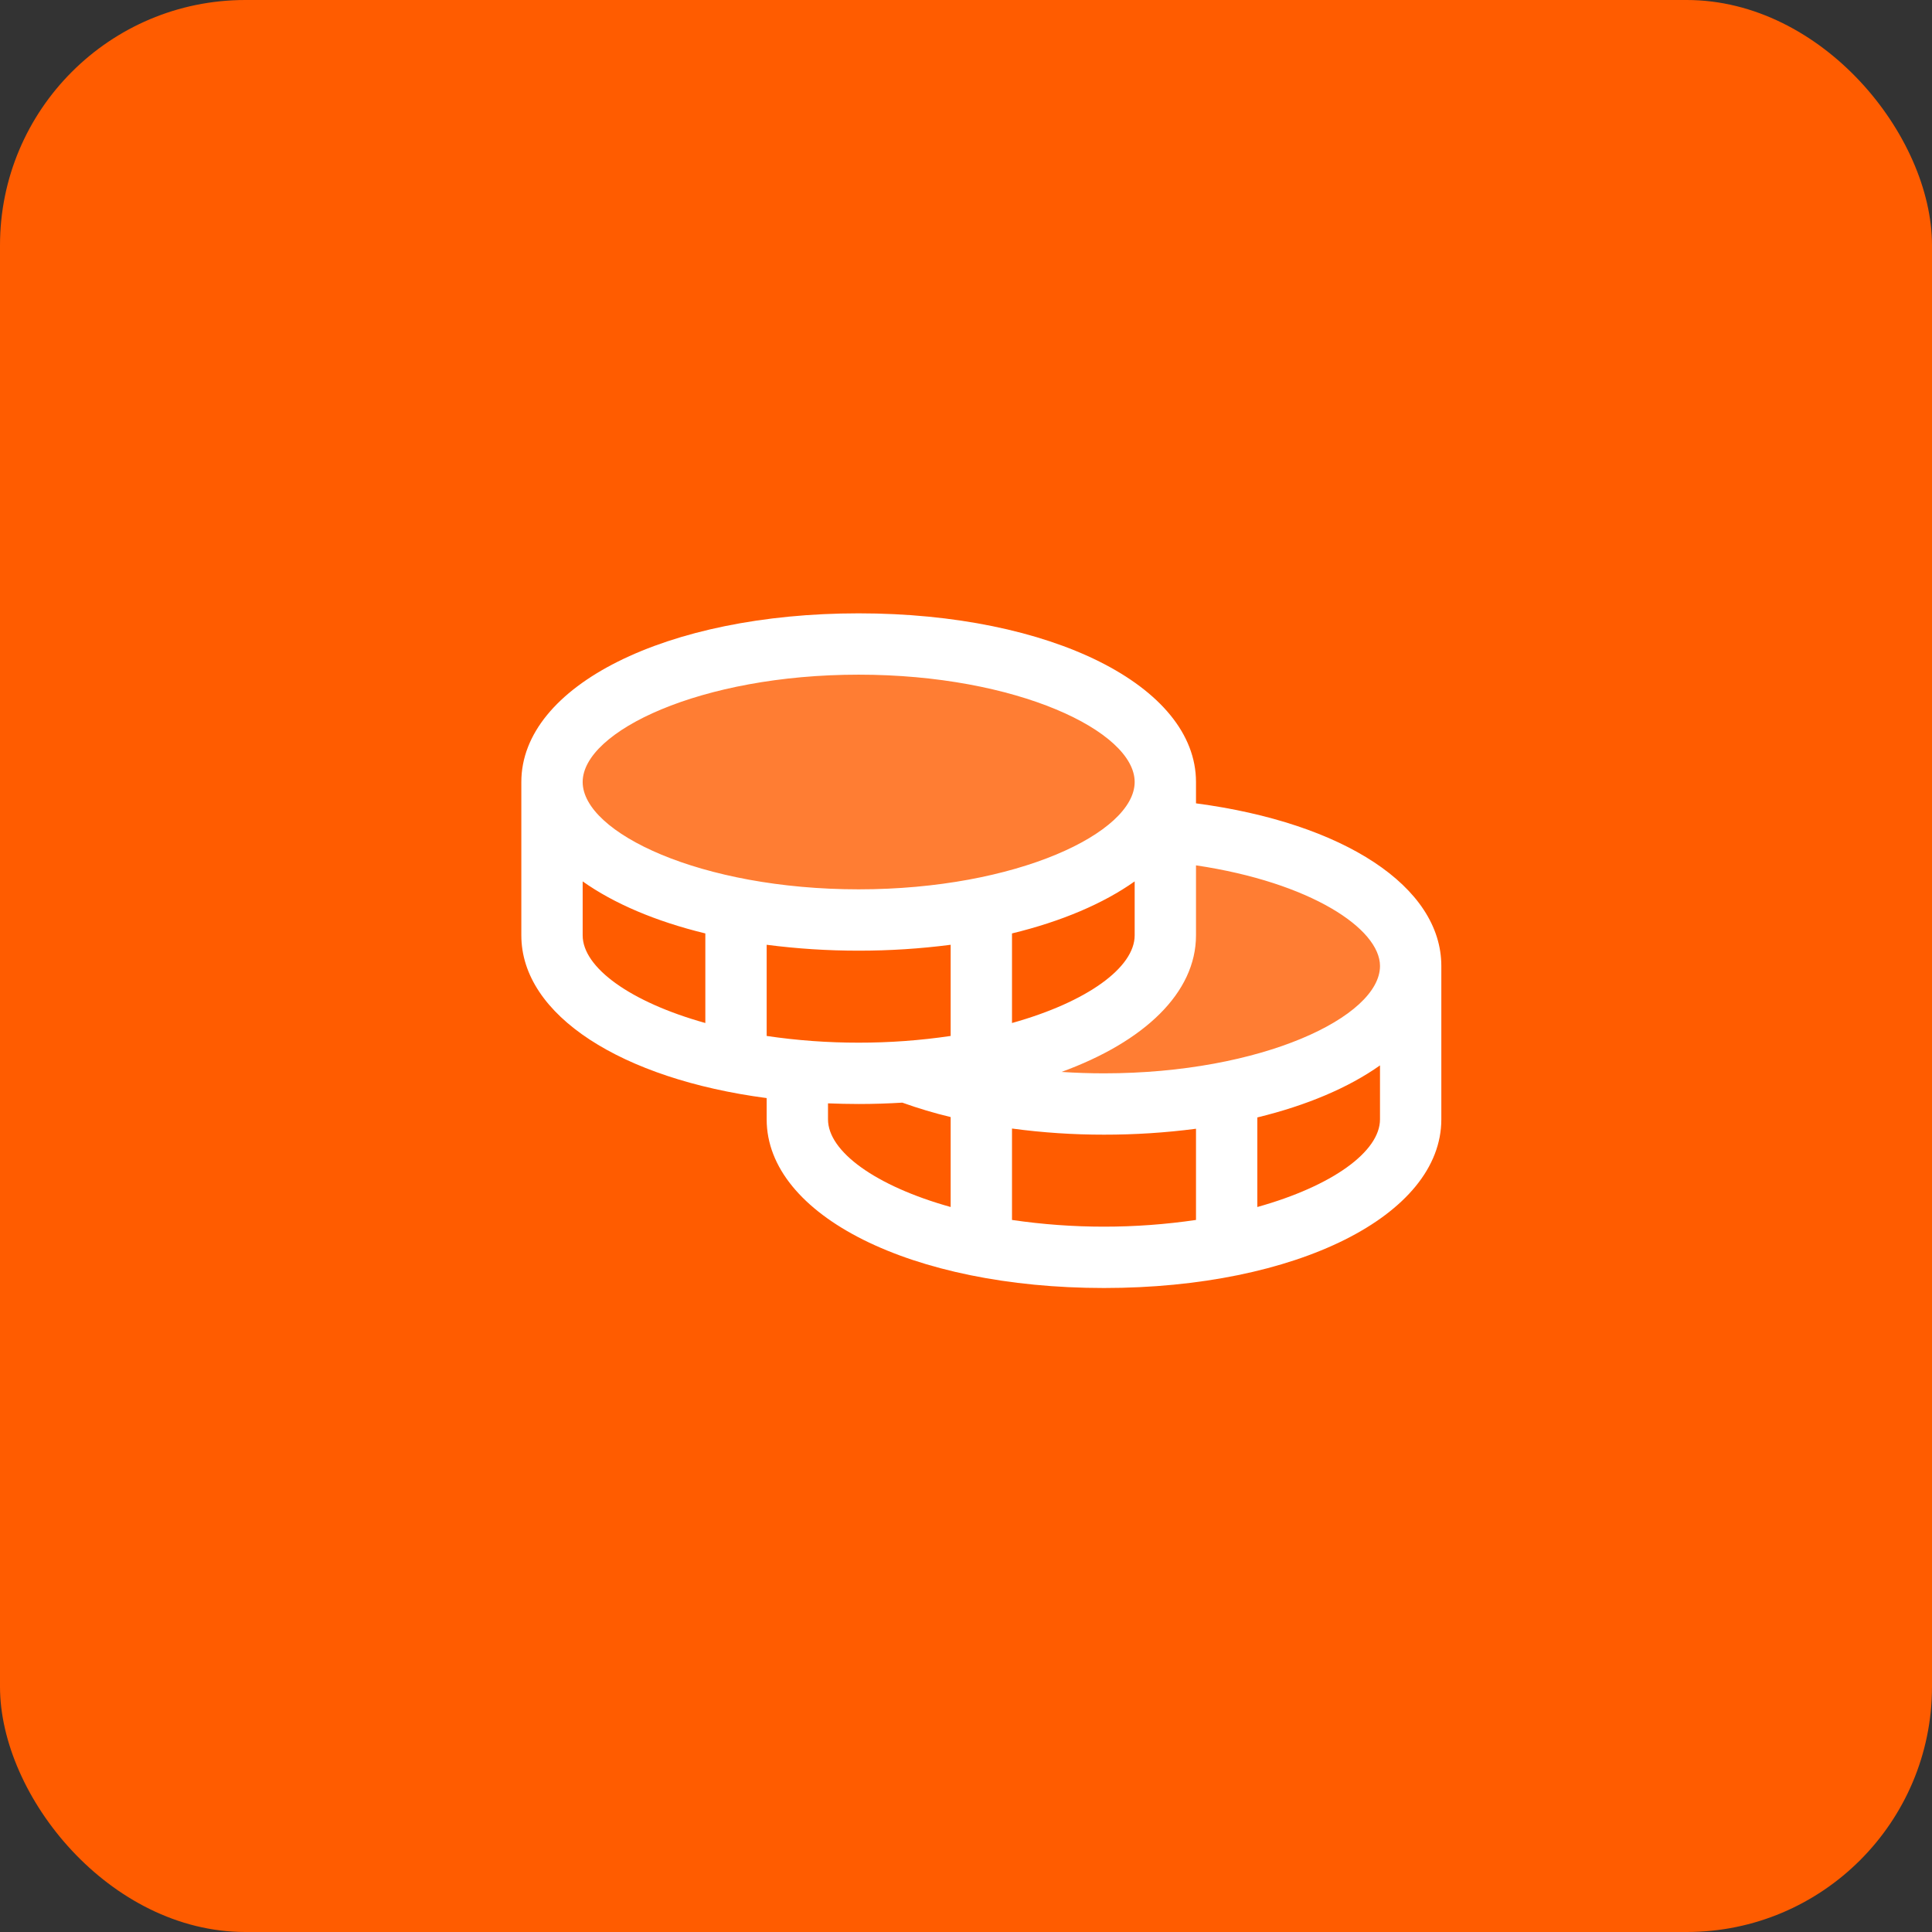 <svg width="63" height="63" viewBox="0 0 63 63" fill="none" xmlns="http://www.w3.org/2000/svg">
<rect x="0" y="0" width="63" height="63" fill="#333333" stroke="none"/>
<rect width="63" height="63" rx="8" fill="#FF5C00"/>
<path opacity="0.2" d="M46 31.5C46 33.985 41.523 36 36 36C33.55 36 31.305 35.604 29.566 34.945C34.345 34.606 38 32.75 38 30.5V27.09C42.565 27.508 46 29.323 46 31.5ZM38 25.5C38 23.015 33.523 21 28 21C22.477 21 18 23.015 18 25.5C18 27.985 22.477 30 28 30C33.523 30 38 27.985 38 25.5Z" fill="white"/>
<path d="M39 26.196V25.5C39 22.365 34.271 20 28 20C21.729 20 17 22.365 17 25.5V30.5C17 33.111 20.281 35.186 25 35.807V36.5C25 39.635 29.729 42 36 42C42.271 42 47 39.635 47 36.5V31.5C47 28.913 43.822 26.835 39 26.196ZM45 31.5C45 33.153 41.151 35 36 35C35.534 35 35.071 34.984 34.615 34.954C37.311 33.971 39 32.375 39 30.5V28.218C42.734 28.774 45 30.284 45 31.5ZM25 33.781V30.808C25.995 30.937 26.997 31.001 28 31C29.003 31.001 30.005 30.937 31 30.808V33.781C30.007 33.928 29.004 34.001 28 34C26.996 34.001 25.993 33.928 25 33.781ZM37 28.741V30.5C37 31.549 35.449 32.675 33 33.359V30.438C34.614 30.046 35.98 29.464 37 28.741ZM28 22C33.151 22 37 23.848 37 25.5C37 27.152 33.151 29 28 29C22.849 29 19 27.152 19 25.5C19 23.848 22.849 22 28 22ZM19 30.5V28.741C20.02 29.464 21.386 30.046 23 30.438V33.359C20.551 32.675 19 31.549 19 30.5ZM27 36.5V35.979C27.329 35.991 27.661 36 28 36C28.485 36 28.959 35.984 29.424 35.956C29.94 36.141 30.466 36.298 31 36.426V39.359C28.551 38.675 27 37.549 27 36.5ZM33 39.781V36.8C33.994 36.934 34.997 37.001 36 37C37.003 37.001 38.005 36.937 39 36.807V39.781C37.011 40.073 34.989 40.073 33 39.781ZM41 39.359V36.438C42.614 36.046 43.98 35.464 45 34.741V36.5C45 37.549 43.449 38.675 41 39.359Z" fill="white"/>
</svg>
